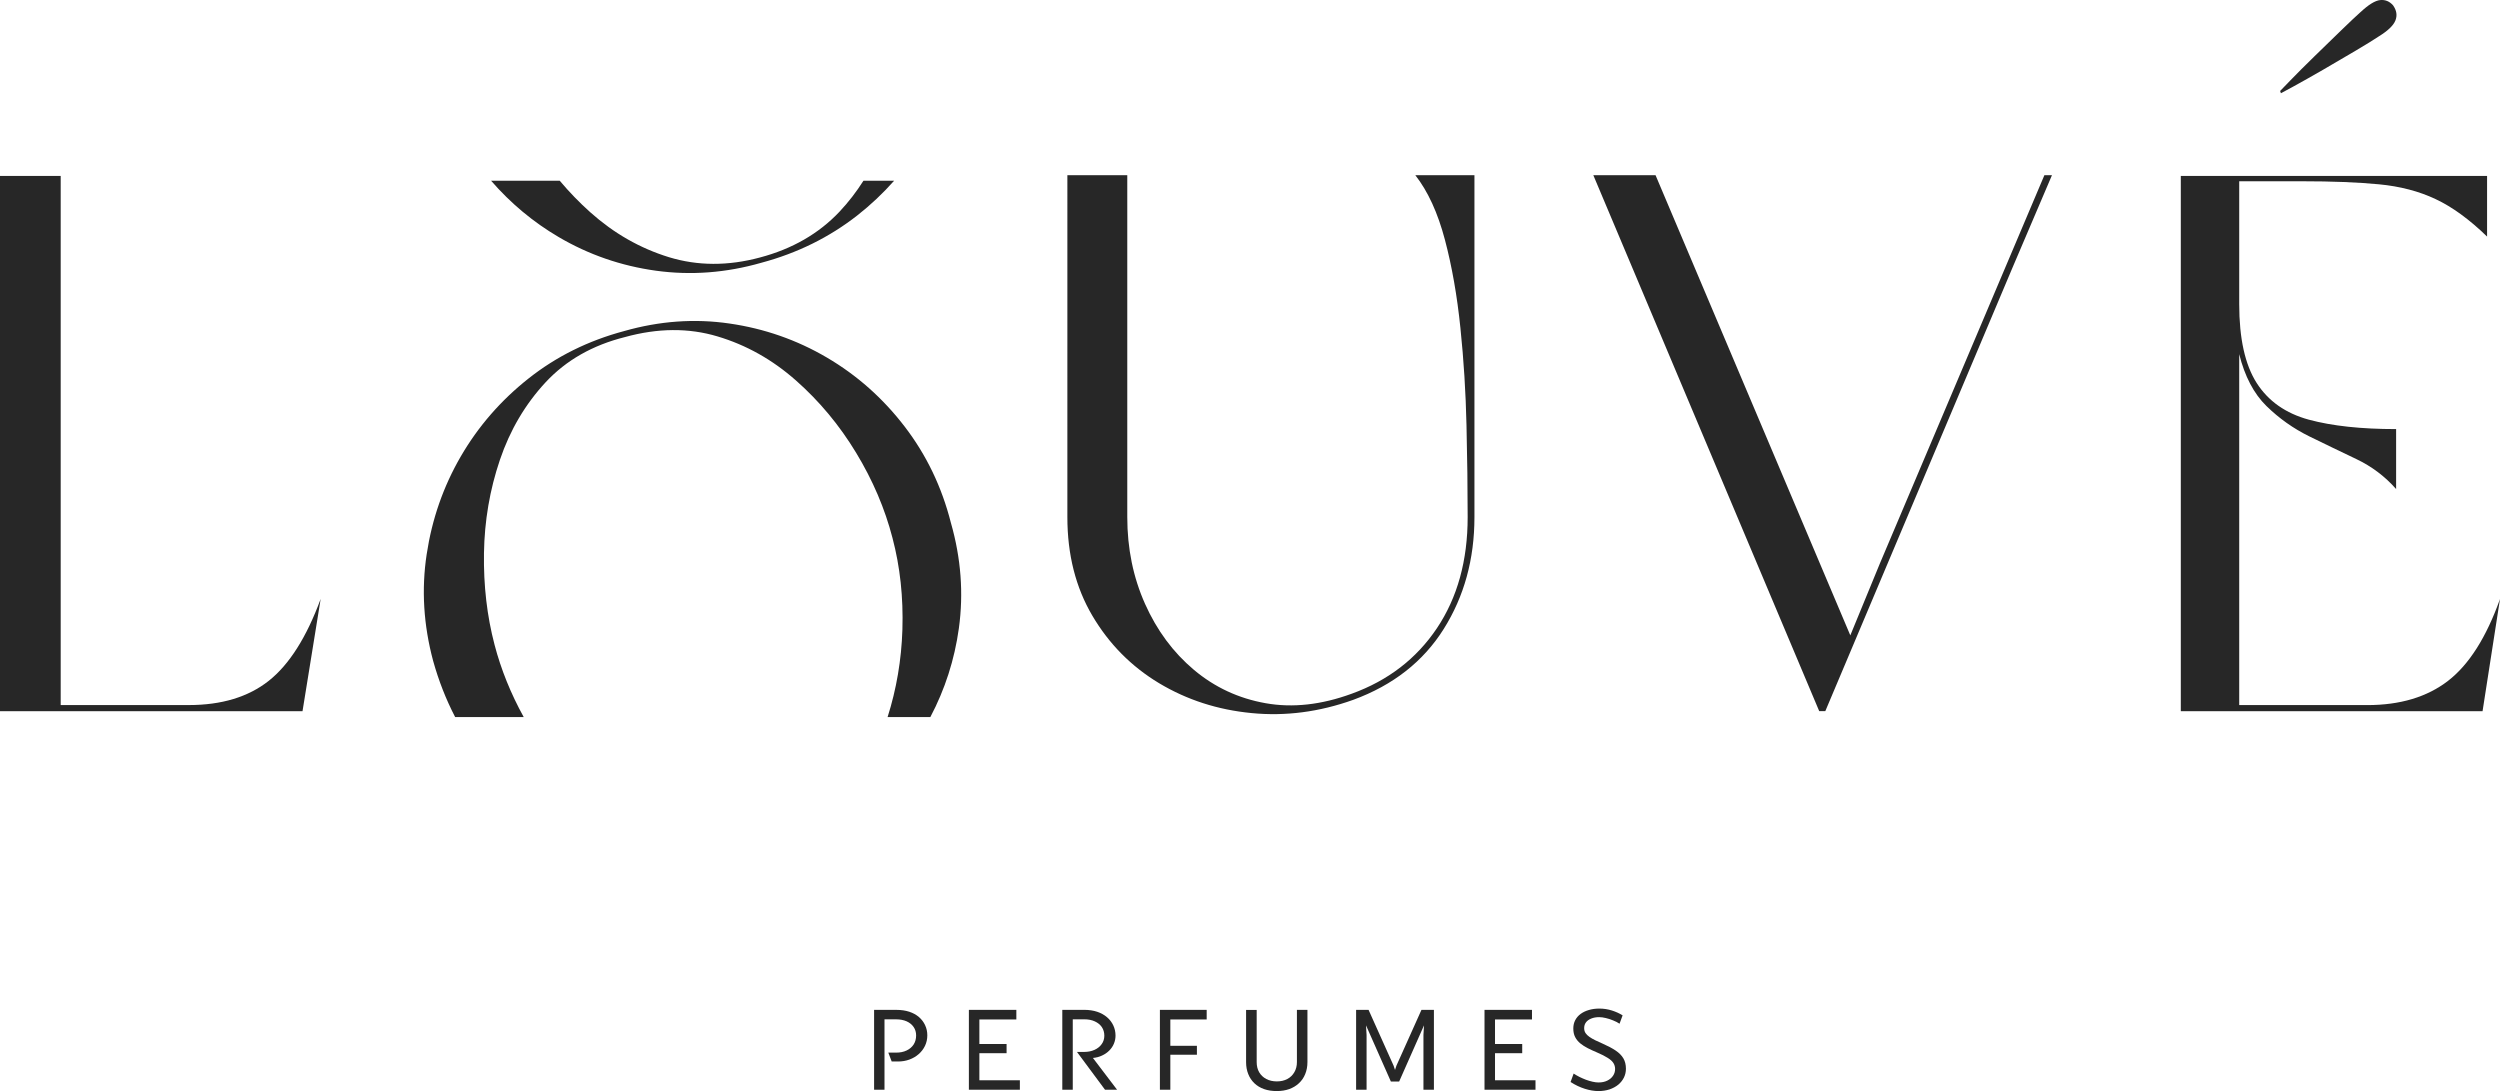 <svg viewBox="0 0 752.52 328.42" xmlns="http://www.w3.org/2000/svg" id="Layer_1">
  <defs>
    <style>
      .cls-1 {
        fill: #272727;
      }
    </style>
  </defs>
  <g>
    <path d="M96.52,180.3l-5.46,33.77H0V52.96h18.27v159.27h38.56c9.89,0,17.91-2.43,24.06-7.29,6.17-4.88,11.38-13.09,15.63-24.65Z" class="cls-1"></path>
    <path d="M339.32,52.73v102.92c0,9.43,1.78,18.14,5.35,26.13,3.57,7.99,8.47,14.6,14.71,19.85,6.25,5.25,13.44,8.6,21.58,10.04,8.14,1.45,16.77.49,25.9-2.85,10.94-3.96,19.5-10.53,25.67-19.73,6.17-9.21,9.25-20.35,9.25-33.44,0-8.51-.12-17.71-.35-27.6-.22-9.89-.83-19.66-1.83-29.31-.99-9.67-2.54-18.53-4.67-26.58-2.13-8.07-5.09-14.54-8.9-19.42h17.79v102.92c0,12.63-3.08,23.85-9.25,33.67-6.16,9.81-15.24,16.92-27.25,21.33-10.2,3.65-20.39,4.98-30.58,3.98-10.2-.98-19.48-3.98-27.85-9-8.36-5.03-15.06-11.8-20.08-20.31-5.02-8.51-7.52-18.4-7.52-29.67V52.73h18.04Z" class="cls-1"></path>
    <path d="M615.37,52.73h2.29l-11.88,27.83-56.35,133.5h-1.83l-68-161.33h18.73l58.63,138.52,8.92-21.69,49.5-116.83Z" class="cls-1"></path>
    <path d="M674.02,106.59v105.65h38.56c9.89,0,17.98-2.43,24.29-7.29,6.32-4.88,11.53-13.09,15.65-24.65l-5.25,33.77h-90.83V52.96h92.19v18.25c-5.32-5.17-10.49-8.93-15.52-11.29-5.02-2.36-10.68-3.84-17-4.44-6.31-.61-14.1-.92-23.38-.92h-18.71v36.96c0,10.35,1.75,18.27,5.25,23.75,3.5,5.47,8.74,9.16,15.73,11.06,7,1.89,15.75,2.83,26.25,2.83v18.04c-3.35-3.8-7.34-6.81-11.98-9.02-4.64-2.21-9.35-4.48-14.15-6.83-4.79-2.36-9.09-5.4-12.9-9.13-3.81-3.73-6.54-8.95-8.21-15.65ZM710.52,3.67c2.43-2.28,4.41-3.49,5.94-3.65,1.53-.15,2.82.39,3.88,1.6,1.07,1.52,1.3,3.04.69,4.56-.61,1.52-2.29,3.11-5.02,4.79-1.36.92-3.65,2.33-6.85,4.23-3.2,1.89-6.5,3.83-9.92,5.81-3.42,1.97-6.39,3.65-8.9,5.02-2.52,1.36-3.77,2.04-3.77,2.04l-.23-.69s.98-1.02,2.96-3.06c1.98-2.05,4.42-4.49,7.31-7.31,2.89-2.82,5.63-5.48,8.21-7.98,2.59-2.51,4.5-4.3,5.71-5.38Z" class="cls-1"></path>
    <path d="M259.91,54.4c-2.11,3.32-4.5,6.44-7.21,9.32-6.24,6.61-14.22,11.21-23.96,13.79-9.6,2.58-18.73,2.55-27.4-.1-8.67-2.67-16.54-7.16-23.62-13.48-3.32-2.96-6.39-6.15-9.24-9.53h-20.66c5.88,6.77,12.64,12.43,20.32,16.94,9.05,5.32,18.83,8.7,29.33,10.15,10.5,1.44,21.07.65,31.71-2.4,10.8-2.89,20.43-7.64,28.88-14.25,4.06-3.19,7.75-6.68,11.08-10.44h-9.22Z" class="cls-1"></path>
    <path d="M137.03,215.84h20.61c-3.9-7.08-6.83-14.32-8.77-21.74-2.28-8.67-3.34-17.86-3.19-27.6.15-9.73,1.75-19.09,4.79-28.06,3.04-8.98,7.64-16.78,13.79-23.4,6.17-6.61,14.11-11.14,23.85-13.58,9.89-2.73,19.17-2.8,27.83-.21,8.67,2.58,16.53,6.99,23.6,13.23,7.08,6.24,13.13,13.5,18.15,21.79,5.03,8.29,8.68,16.85,10.96,25.67,2.29,8.67,3.28,17.87,2.98,27.6-.29,9.1-1.78,17.87-4.46,26.31h12.87c4.41-8.36,7.28-17.27,8.59-26.74,1.44-10.5.65-21.07-2.4-31.73-2.74-10.8-7.38-20.46-13.92-28.98-6.54-8.53-14.34-15.45-23.4-20.77-9.06-5.32-18.83-8.73-29.33-10.25-10.49-1.53-21.06-.77-31.71,2.27-10.81,2.89-20.4,7.65-28.77,14.27-8.36,6.61-15.17,14.45-20.42,23.5-5.24,9.04-8.66,18.85-10.25,29.44-1.6,10.57-.95,21.25,1.94,32.04,1.68,6.04,3.9,11.68,6.64,16.95Z" class="cls-1"></path>
  </g>
  <g>
    <path d="M266.26,328.02h-3.15v-24.04h6.73c1.43,0,2.71.19,3.85.56,1.14.38,2.11.91,2.92,1.6.8.7,1.42,1.51,1.85,2.44.44.93.67,1.95.67,3.06s-.23,2.19-.69,3.15-1.09,1.79-1.9,2.5c-.81.71-1.74,1.26-2.81,1.65-1.06.39-2.19.58-3.4.58h-1.92l-1.02-2.67h2.35c1.21,0,2.26-.21,3.17-.65.9-.43,1.6-1.03,2.1-1.79.5-.78.75-1.69.75-2.73,0-.97-.25-1.82-.75-2.54-.5-.73-1.2-1.3-2.1-1.71-.91-.4-1.97-.6-3.19-.6h-3.48v21.19Z" class="cls-1"></path>
    <path d="M306.99,328.02h-15.35v-24.04h14.29v2.88h-11.13v7.4h8.19v2.77h-8.19v8.13h12.19v2.88Z" class="cls-1"></path>
    <path d="M328.98,318.46l7.27,9.56h-3.63l-8.44-11.38h2.1c1.21,0,2.27-.21,3.19-.63s1.63-.99,2.15-1.73c.53-.73.79-1.58.79-2.54s-.25-1.84-.75-2.58c-.5-.73-1.2-1.3-2.1-1.71-.89-.42-1.95-.63-3.17-.63h-3.48v21.19h-3.15v-24.04h6.63c1.43,0,2.72.2,3.88.58,1.15.39,2.14.94,2.96,1.65.82.7,1.44,1.52,1.88,2.46.44.93.67,1.96.67,3.08,0,.85-.17,1.66-.5,2.44-.32.77-.79,1.45-1.4,2.06s-1.31,1.09-2.15,1.48c-.82.39-1.74.64-2.75.73Z" class="cls-1"></path>
    <path d="M352.29,328.02h-3.15v-24.04h14.08v2.88h-10.94v7.94h8v2.69h-8v10.54Z" class="cls-1"></path>
    <path d="M390.38,303.98h3.17v15.69c0,1.33-.22,2.54-.67,3.63-.43,1.07-1.06,1.99-1.88,2.75-.81.77-1.78,1.35-2.92,1.77-1.13.4-2.39.6-3.79.6s-2.68-.2-3.81-.6c-1.13-.4-2.09-.98-2.9-1.75-.81-.78-1.43-1.7-1.85-2.77-.43-1.07-.65-2.27-.65-3.6v-15.71h3.19v15.73c0,1.16.25,2.17.75,3.04.51.86,1.22,1.54,2.13,2.02.92.49,1.98.73,3.19.73s2.26-.24,3.17-.73c.9-.48,1.6-1.17,2.1-2.04.51-.88.77-1.89.77-3.04v-15.71Z" class="cls-1"></path>
    <path d="M408.2,328.02v-24.04h3.75l7.54,16.81.42,1.27.42-1.27,7.54-16.81h3.75v24.04h-3.15v-16.5l.17-2.88-7.48,16.9h-2.5l-7.48-16.9.17,2.9v16.48h-3.15Z" class="cls-1"></path>
    <path d="M462.2,328.02h-15.35v-24.04h14.29v2.88h-11.13v7.4h8.19v2.77h-8.19v8.13h12.19v2.88Z" class="cls-1"></path>
    <path d="M481.13,328.42c-1.28,0-2.65-.23-4.1-.69s-2.89-1.14-4.27-2.04l.92-2.54c.53.35,1.1.68,1.73,1,.63.31,1.27.59,1.94.85.68.25,1.34.45,2,.6.65.16,1.27.23,1.85.23.98,0,1.84-.18,2.58-.54.75-.36,1.33-.84,1.75-1.46.42-.61.63-1.3.63-2.06,0-.65-.17-1.24-.5-1.77-.33-.54-.91-1.06-1.71-1.56-.79-.51-1.89-1.07-3.29-1.67-.96-.4-1.86-.82-2.71-1.25-.85-.43-1.6-.91-2.25-1.44-.66-.54-1.18-1.17-1.56-1.9-.38-.73-.56-1.6-.56-2.6,0-.93.19-1.76.58-2.5.39-.75.94-1.38,1.65-1.9.71-.51,1.53-.9,2.48-1.17.96-.28,2-.42,3.13-.42,1.32,0,2.58.2,3.79.58,1.22.39,2.29.88,3.21,1.46l-.92,2.52c-.56-.38-1.2-.71-1.94-1-.72-.3-1.45-.54-2.19-.71-.74-.18-1.41-.27-2-.27-.91,0-1.7.14-2.38.42-.68.27-1.21.64-1.58,1.13-.38.49-.56,1.08-.56,1.77,0,.54.13,1.03.4,1.46.28.42.67.8,1.17,1.15.5.35,1.08.69,1.75,1.02.67.32,1.4.66,2.19,1,1.59.7,2.92,1.4,3.96,2.1,1.04.7,1.82,1.48,2.33,2.35.51.86.77,1.91.77,3.13,0,.95-.2,1.83-.6,2.65-.41.82-.97,1.54-1.71,2.15-.74.6-1.61,1.07-2.63,1.42-1.02.33-2.13.5-3.33.5Z" class="cls-1"></path>
  </g>
</svg>